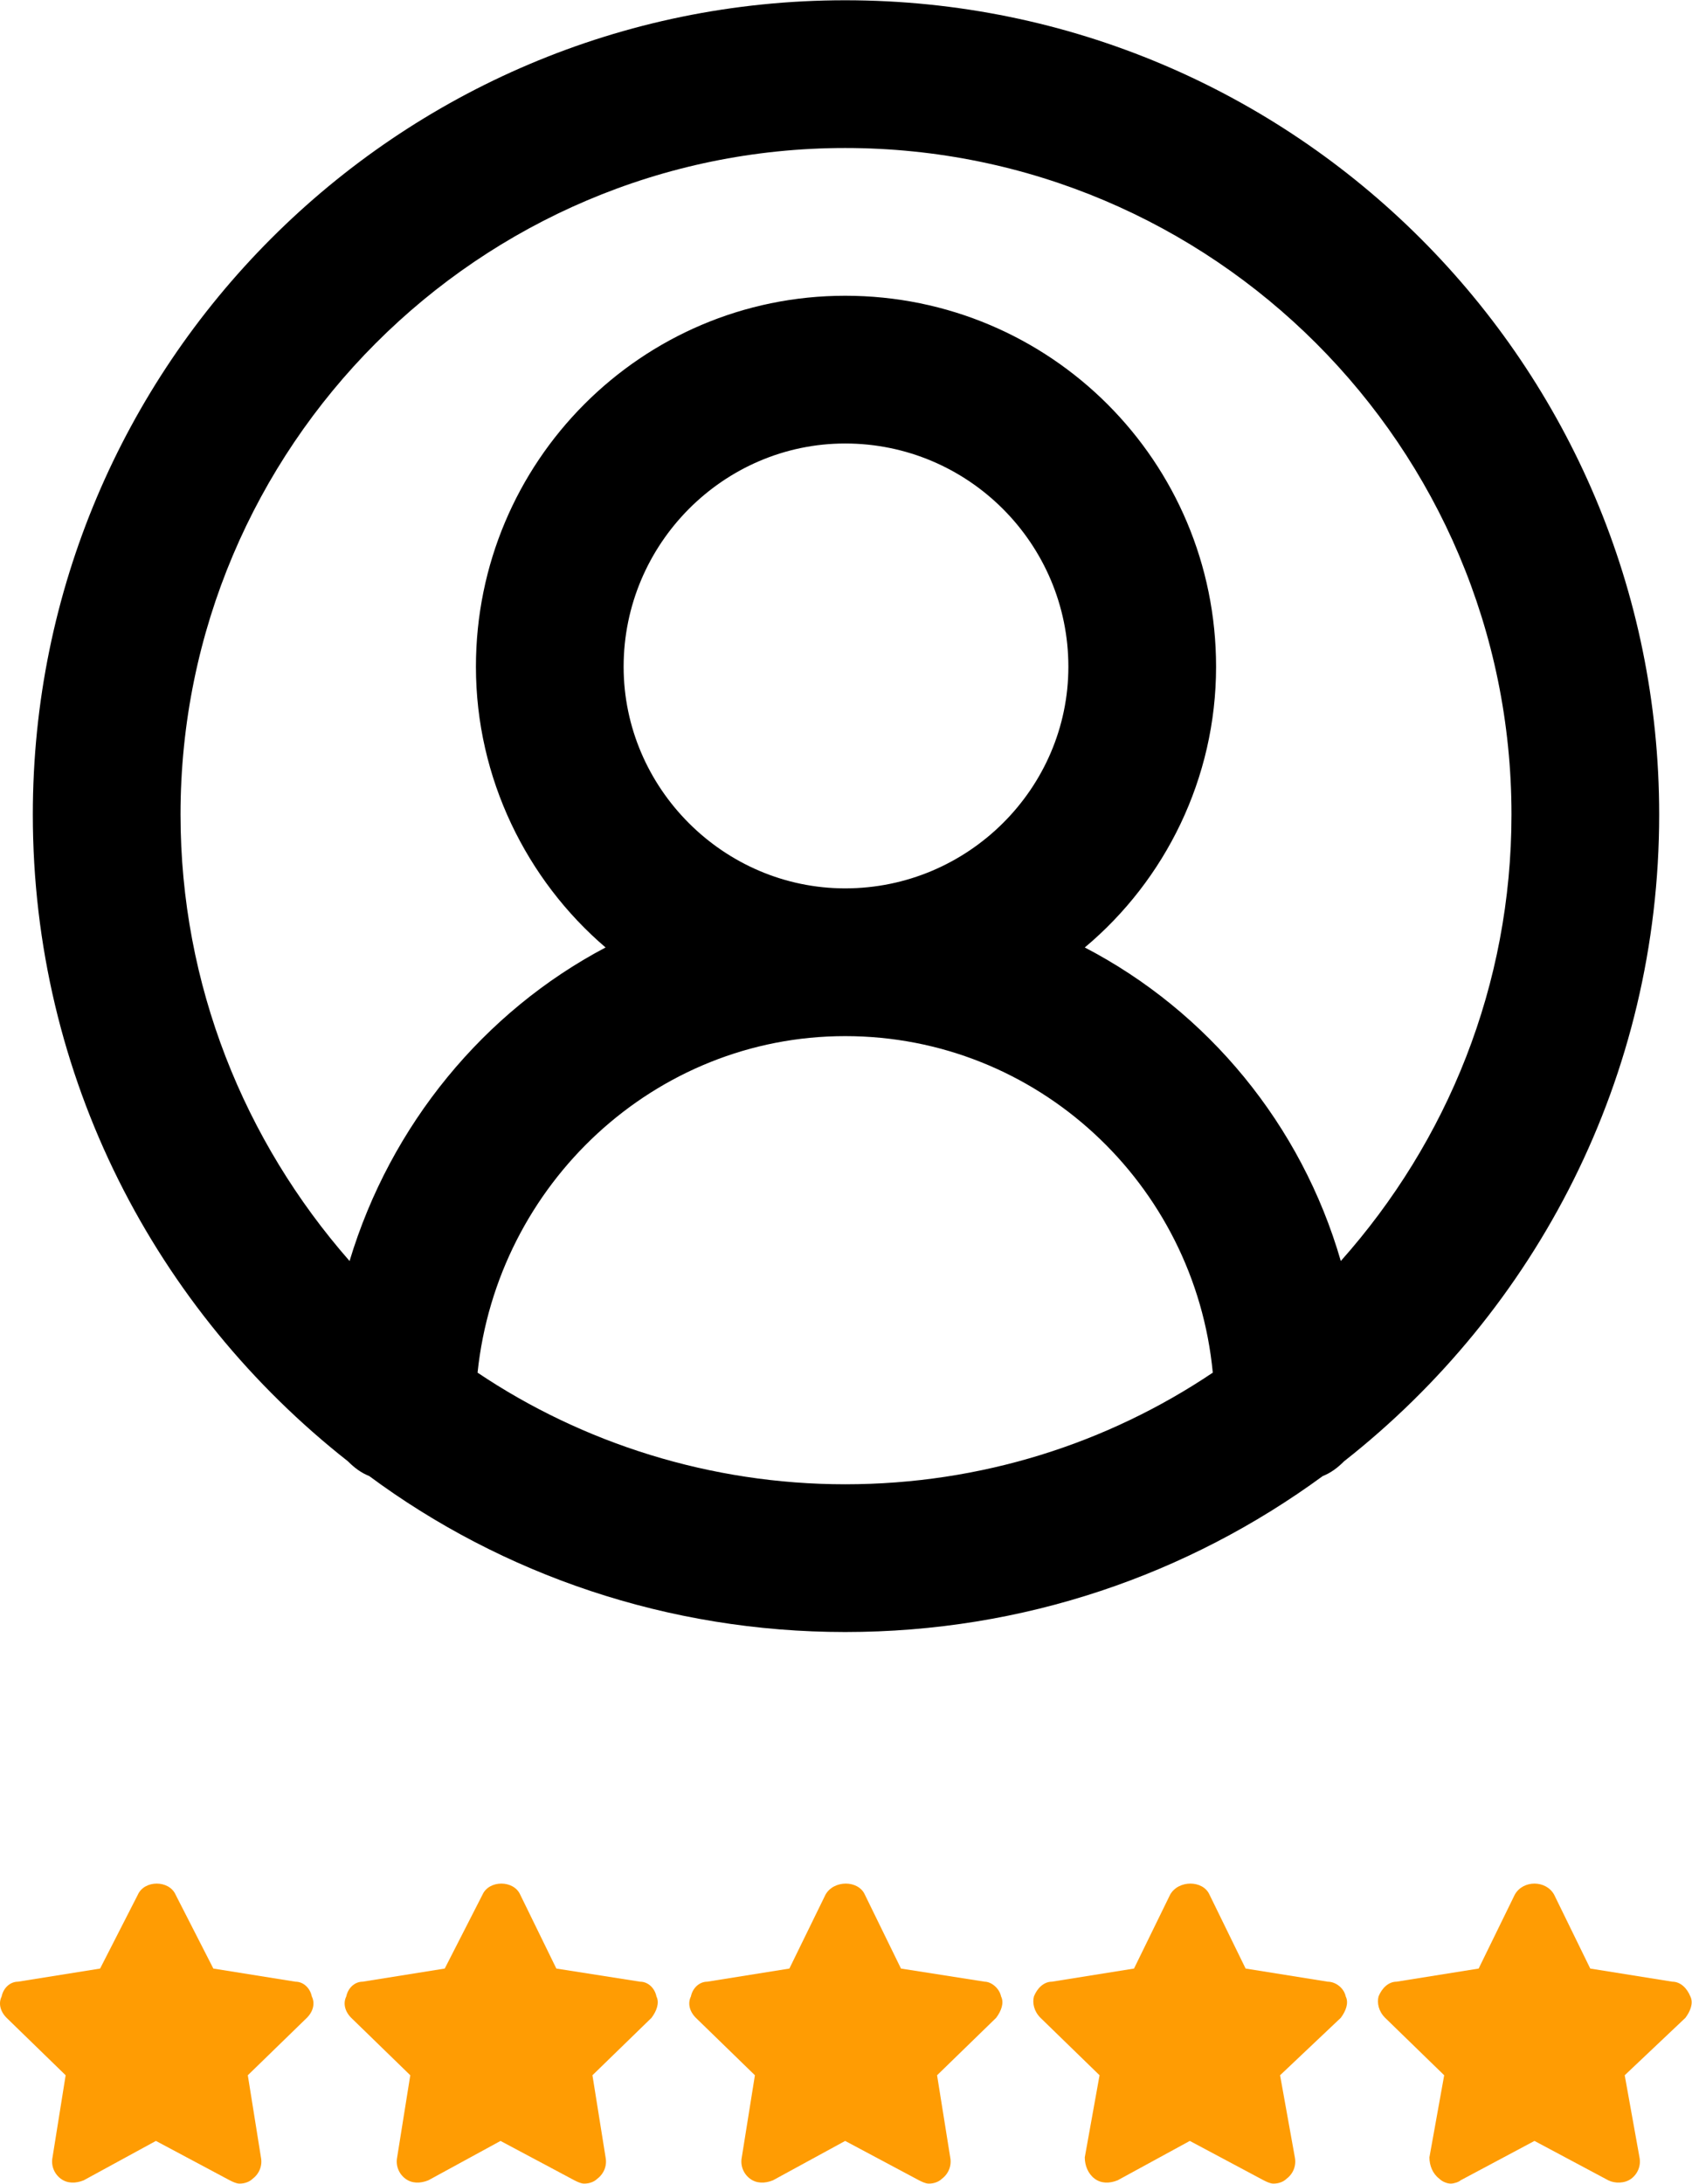 <?xml version="1.0" encoding="UTF-8"?>
<!DOCTYPE svg PUBLIC "-//W3C//DTD SVG 1.1//EN" "http://www.w3.org/Graphics/SVG/1.1/DTD/svg11.dtd">
<!-- Creator: CorelDRAW 2019 (64-Bit) -->
<svg xmlns="http://www.w3.org/2000/svg" xml:space="preserve" width="62px" height="80px" version="1.1" style="shape-rendering:geometricPrecision; text-rendering:geometricPrecision; image-rendering:optimizeQuality; fill-rule:evenodd; clip-rule:evenodd"
viewBox="0 0 10.31 13.3"
 xmlns:xlink="http://www.w3.org/1999/xlink"
 xmlns:xodm="http://www.corel.com/coreldraw/odm/2003">
 <defs>
  <style type="text/css">
   <![CDATA[
    .fil0 {fill:black;fill-rule:nonzero}
    .fil1 {fill:#FF9C03;fill-rule:nonzero}
   ]]>
  </style>
 </defs>
 <g id="Layer_x0020_1">
  <g id="_2094115706016">
   <path class="fil0" d="M8.17 7.68c-0.24,-0.83 -0.81,-1.52 -1.56,-1.91 0.49,-0.41 0.8,-1.03 0.8,-1.71 0,-1.25 -1.01,-2.26 -2.26,-2.26 -1.24,0 -2.25,1.01 -2.25,2.26 0,0.68 0.31,1.3 0.79,1.71 -0.74,0.39 -1.31,1.08 -1.56,1.91 -0.64,-0.73 -1.03,-1.68 -1.03,-2.72 0,-2.24 1.82,-4.06 4.05,-4.06 2.24,0 4.06,1.82 4.06,4.06 0,1.04 -0.39,1.99 -1.04,2.72zm-4.37 -3.62c0,-0.75 0.61,-1.36 1.35,-1.36 0.75,0 1.36,0.61 1.36,1.36 0,0.74 -0.61,1.35 -1.36,1.35 -0.74,0 -1.35,-0.61 -1.35,-1.35zm1.35 4.98c-0.82,0 -1.6,-0.25 -2.24,-0.68 0.12,-1.15 1.08,-2.05 2.24,-2.05 1.17,0 2.13,0.9 2.24,2.05 -0.64,0.43 -1.41,0.68 -2.24,0.68zm0 -9.04c-2.73,0 -4.95,2.22 -4.95,4.96 0,1.6 0.75,3.02 1.92,3.94 0.04,0.04 0.08,0.07 0.13,0.09 0.81,0.6 1.82,0.95 2.9,0.95 1.09,0 2.09,-0.35 2.91,-0.95 0.05,-0.02 0.09,-0.05 0.13,-0.09 1.17,-0.92 1.92,-2.34 1.92,-3.94 0,-2.74 -2.22,-4.96 -4.96,-4.96z"/>
   <g>
    <path class="fil1" d="M1.8 12.07l-0.5 -0.08 -0.23 -0.45c-0.04,-0.09 -0.19,-0.09 -0.23,0l-0.23 0.45 -0.5 0.08c-0.05,0 -0.09,0.04 -0.1,0.09 -0.02,0.04 -0.01,0.09 0.03,0.13l0.36 0.35 -0.08 0.5c-0.01,0.05 0.01,0.1 0.05,0.13 0.04,0.03 0.09,0.03 0.14,0.01l0.44 -0.24 0.45 0.24c0.02,0.01 0.04,0.02 0.06,0.02 0.03,0 0.06,-0.01 0.08,-0.03 0.04,-0.03 0.06,-0.08 0.05,-0.13l-0.08 -0.5 0.36 -0.35c0.04,-0.04 0.05,-0.09 0.03,-0.13 -0.01,-0.05 -0.05,-0.09 -0.1,-0.09z"/>
    <path class="fil1" d="M3.9 12.07l-0.51 -0.08 -0.22 -0.45c-0.04,-0.09 -0.19,-0.09 -0.23,0l-0.23 0.45 -0.5 0.08c-0.05,0 -0.09,0.04 -0.1,0.09 -0.02,0.04 -0.01,0.09 0.03,0.13l0.36 0.35 -0.08 0.5c-0.01,0.05 0.01,0.1 0.05,0.13 0.04,0.03 0.09,0.03 0.14,0.01l0.44 -0.24 0.45 0.24c0.02,0.01 0.04,0.02 0.06,0.02 0.03,0 0.06,-0.01 0.08,-0.03 0.04,-0.03 0.06,-0.08 0.05,-0.13l-0.08 -0.5 0.36 -0.35c0.03,-0.04 0.05,-0.09 0.03,-0.13 -0.01,-0.05 -0.05,-0.09 -0.1,-0.09z"/>
    <path class="fil1" d="M6 12.07l-0.51 -0.08 -0.22 -0.45c-0.04,-0.09 -0.19,-0.09 -0.24,0l-0.22 0.45 -0.5 0.08c-0.05,0 -0.09,0.04 -0.1,0.09 -0.02,0.04 -0.01,0.09 0.03,0.13l0.36 0.35 -0.08 0.5c-0.01,0.05 0.01,0.1 0.05,0.13 0.04,0.03 0.09,0.03 0.14,0.01l0.44 -0.24 0.45 0.24c0.02,0.01 0.04,0.02 0.06,0.02 0.03,0 0.06,-0.01 0.08,-0.03 0.04,-0.03 0.06,-0.08 0.05,-0.13l-0.08 -0.5 0.36 -0.35c0.03,-0.04 0.05,-0.09 0.03,-0.13 -0.01,-0.05 -0.06,-0.09 -0.1,-0.09z"/>
    <path class="fil1" d="M8.09 12.07l-0.5 -0.08 -0.22 -0.45c-0.04,-0.09 -0.19,-0.09 -0.24,0l-0.22 0.45 -0.5 0.08c-0.05,0 -0.09,0.04 -0.11,0.09 -0.01,0.04 0,0.09 0.04,0.13l0.36 0.35 -0.09 0.5c0,0.05 0.02,0.1 0.06,0.13 0.04,0.03 0.09,0.03 0.14,0.01l0.44 -0.24 0.45 0.24c0.02,0.01 0.04,0.02 0.06,0.02 0.03,0 0.06,-0.01 0.08,-0.03 0.04,-0.03 0.06,-0.08 0.05,-0.13l-0.09 -0.5 0.37 -0.35c0.03,-0.04 0.05,-0.09 0.03,-0.13 -0.01,-0.05 -0.06,-0.09 -0.11,-0.09z"/>
    <path class="fil1" d="M10.3 12.16c-0.02,-0.05 -0.06,-0.09 -0.11,-0.09l-0.5 -0.08 -0.22 -0.45c-0.05,-0.09 -0.19,-0.09 -0.24,0l-0.22 0.45 -0.5 0.08c-0.05,0 -0.09,0.04 -0.11,0.09 -0.01,0.04 0,0.09 0.04,0.13l0.36 0.35 -0.09 0.5c0,0.05 0.02,0.1 0.06,0.13 0.02,0.02 0.05,0.03 0.07,0.03 0.02,0 0.05,-0.01 0.06,-0.02l0.45 -0.24 0.45 0.24c0.04,0.02 0.1,0.02 0.14,-0.01 0.04,-0.03 0.06,-0.08 0.05,-0.13l-0.09 -0.5 0.37 -0.35c0.03,-0.04 0.05,-0.09 0.03,-0.13z"/>
   </g>
  </g>
 </g>
</svg>
